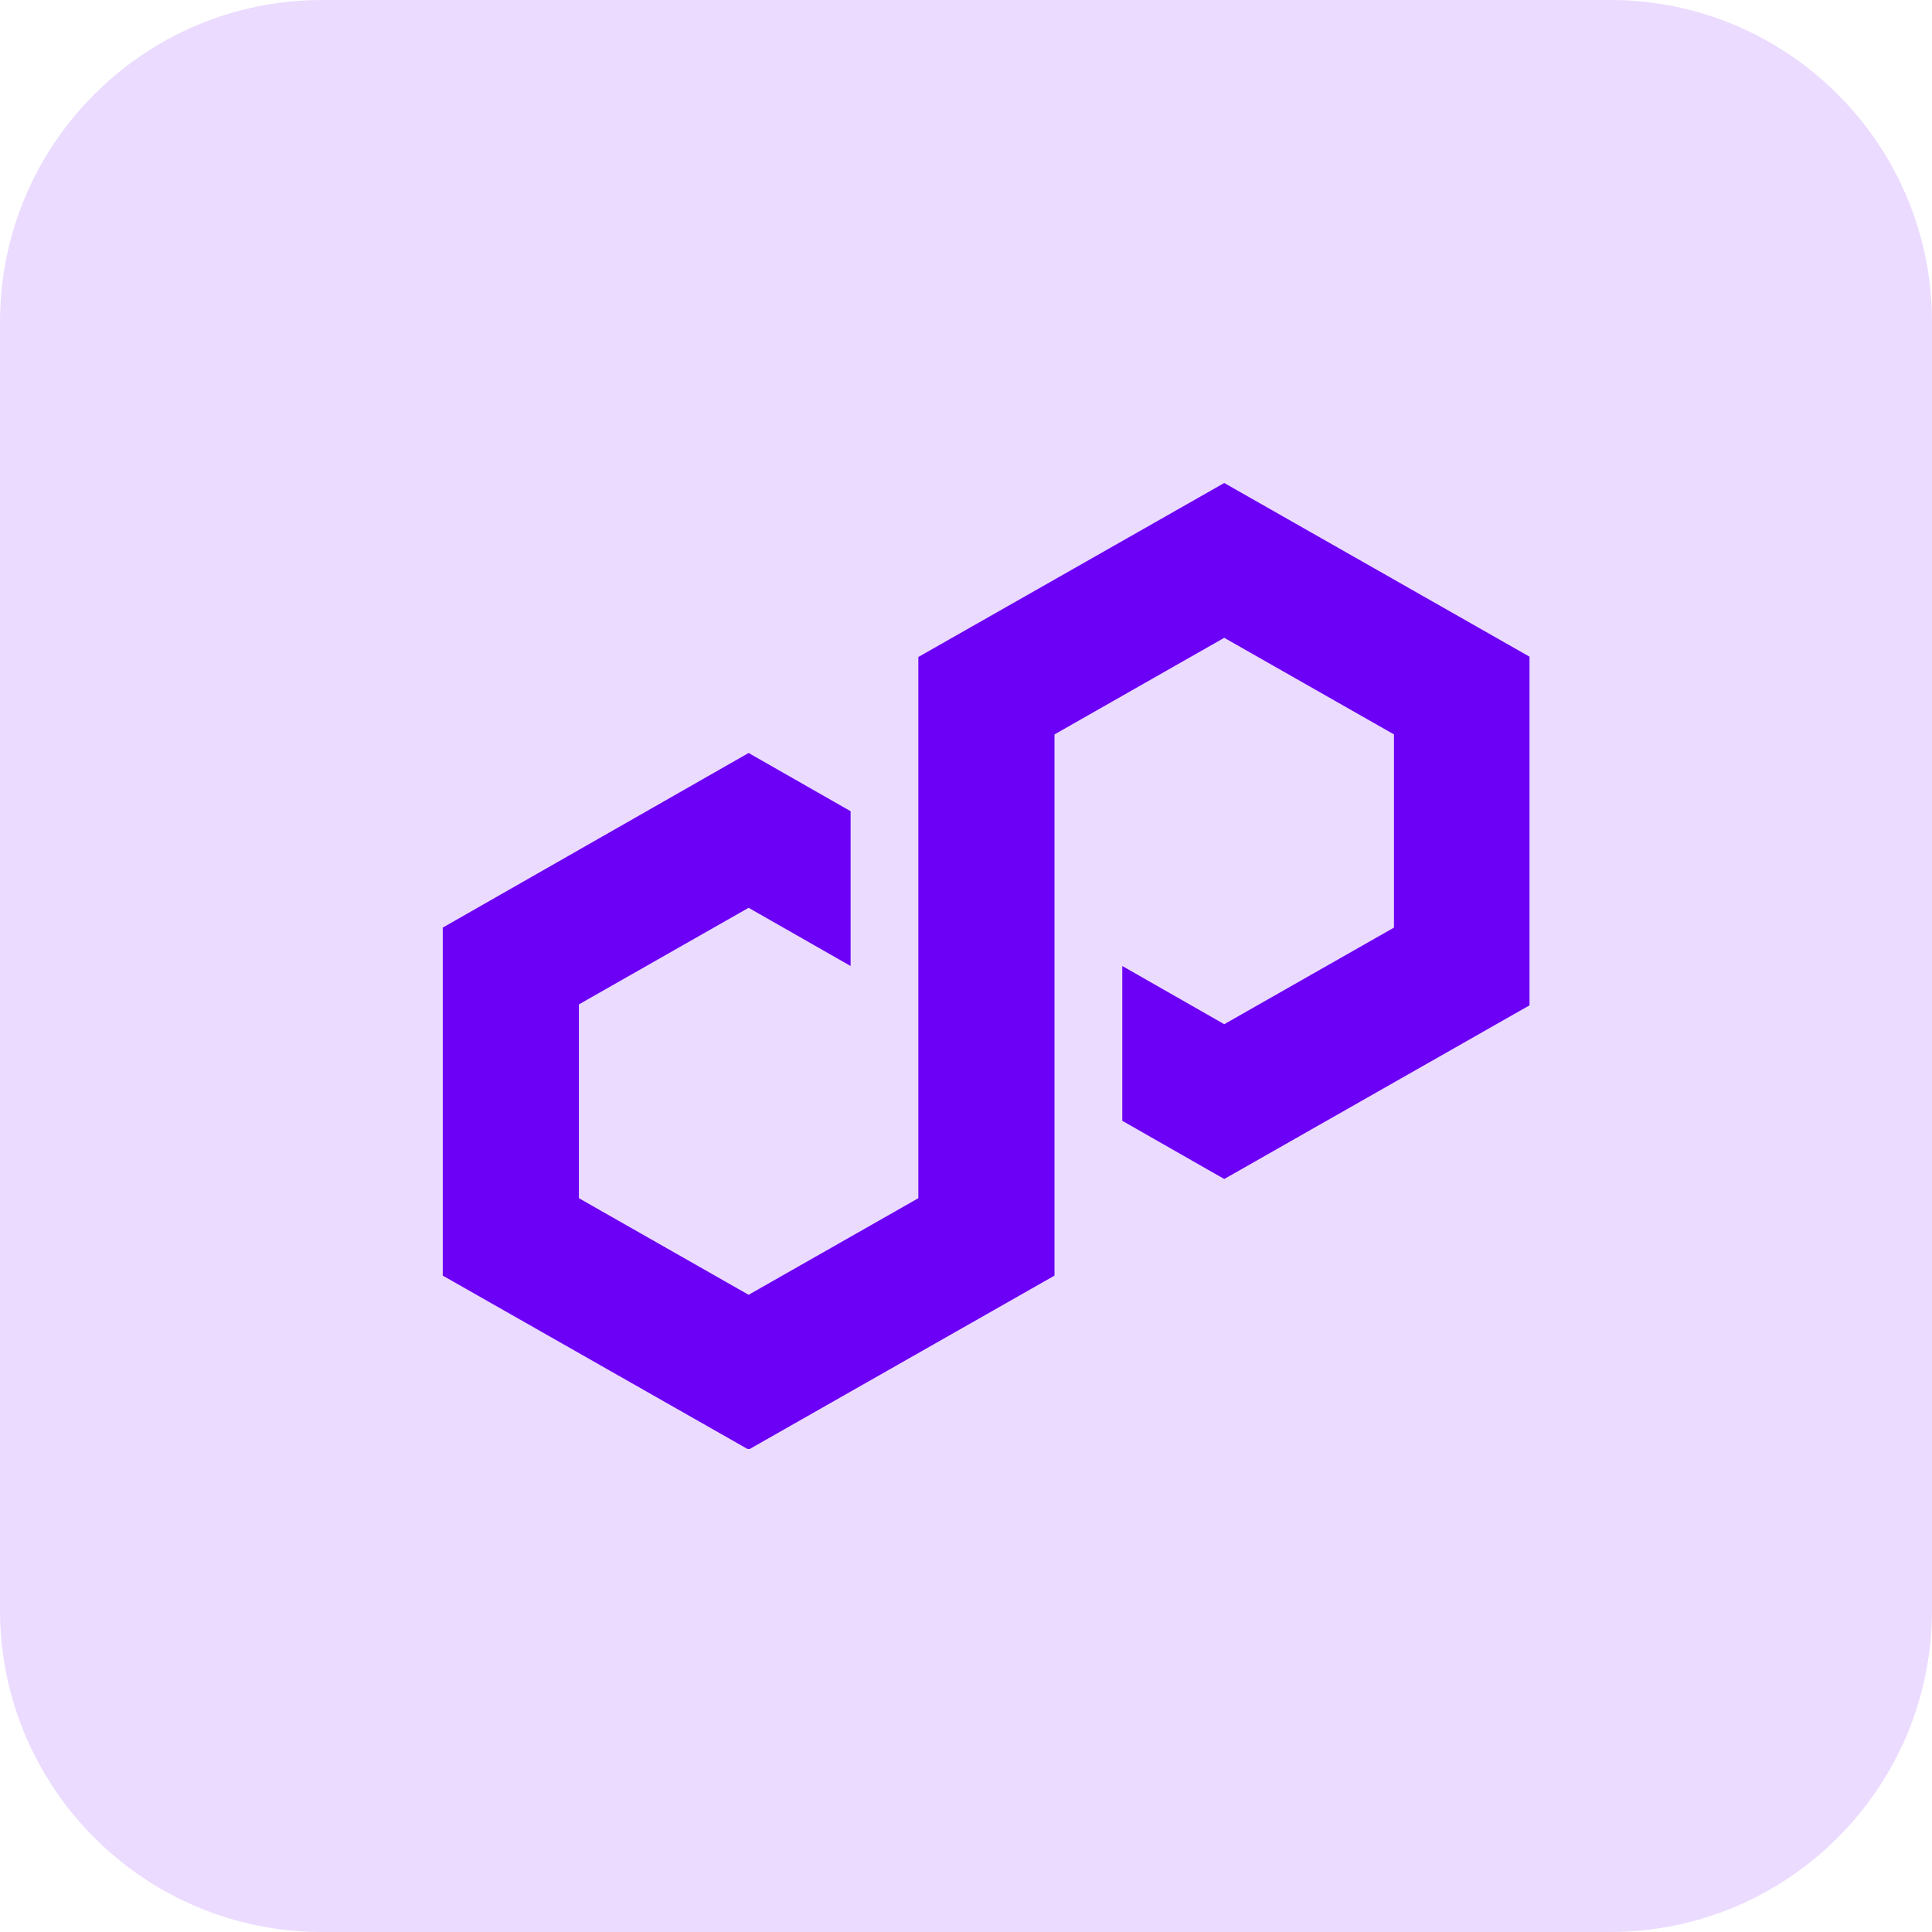 <svg width="48" height="48" viewBox="0 0 48 48" fill="none" xmlns="http://www.w3.org/2000/svg">
<g clip-path="url(#clip0_4556_3763)">
<path d="M40 0H8C3.582 0 0 3.582 0 8V40C0 44.418 3.582 48 8 48H40C44.418 48 48 44.418 48 40V8C48 3.582 44.418 0 40 0Z" fill="#9038FF" fill-opacity="0.18"/>
<g clip-path="url(#clip1_4556_3763)">
<path d="M21.133 20.154L18.599 18.708L11 23.046V31.692L18.599 36.015L26.199 31.692V18.246L30.416 15.846L34.633 18.246V23.046L30.416 25.446L27.883 24V27.846L30.416 29.292L38.015 24.969V16.323L30.416 12L22.816 16.323V29.769L18.599 32.169L14.383 29.769V24.954L18.599 22.554L21.133 24V20.154Z" fill="#6C00F6"/>
</g>
</g>
<defs>
<clipPath id="clip0_4556_3763">
<rect width="48" height="48" fill="white"/>
</clipPath>
<clipPath id="clip1_4556_3763">
<rect width="27" height="24" fill="white" transform="translate(11 12)"/>
</clipPath>
</defs>
</svg>
